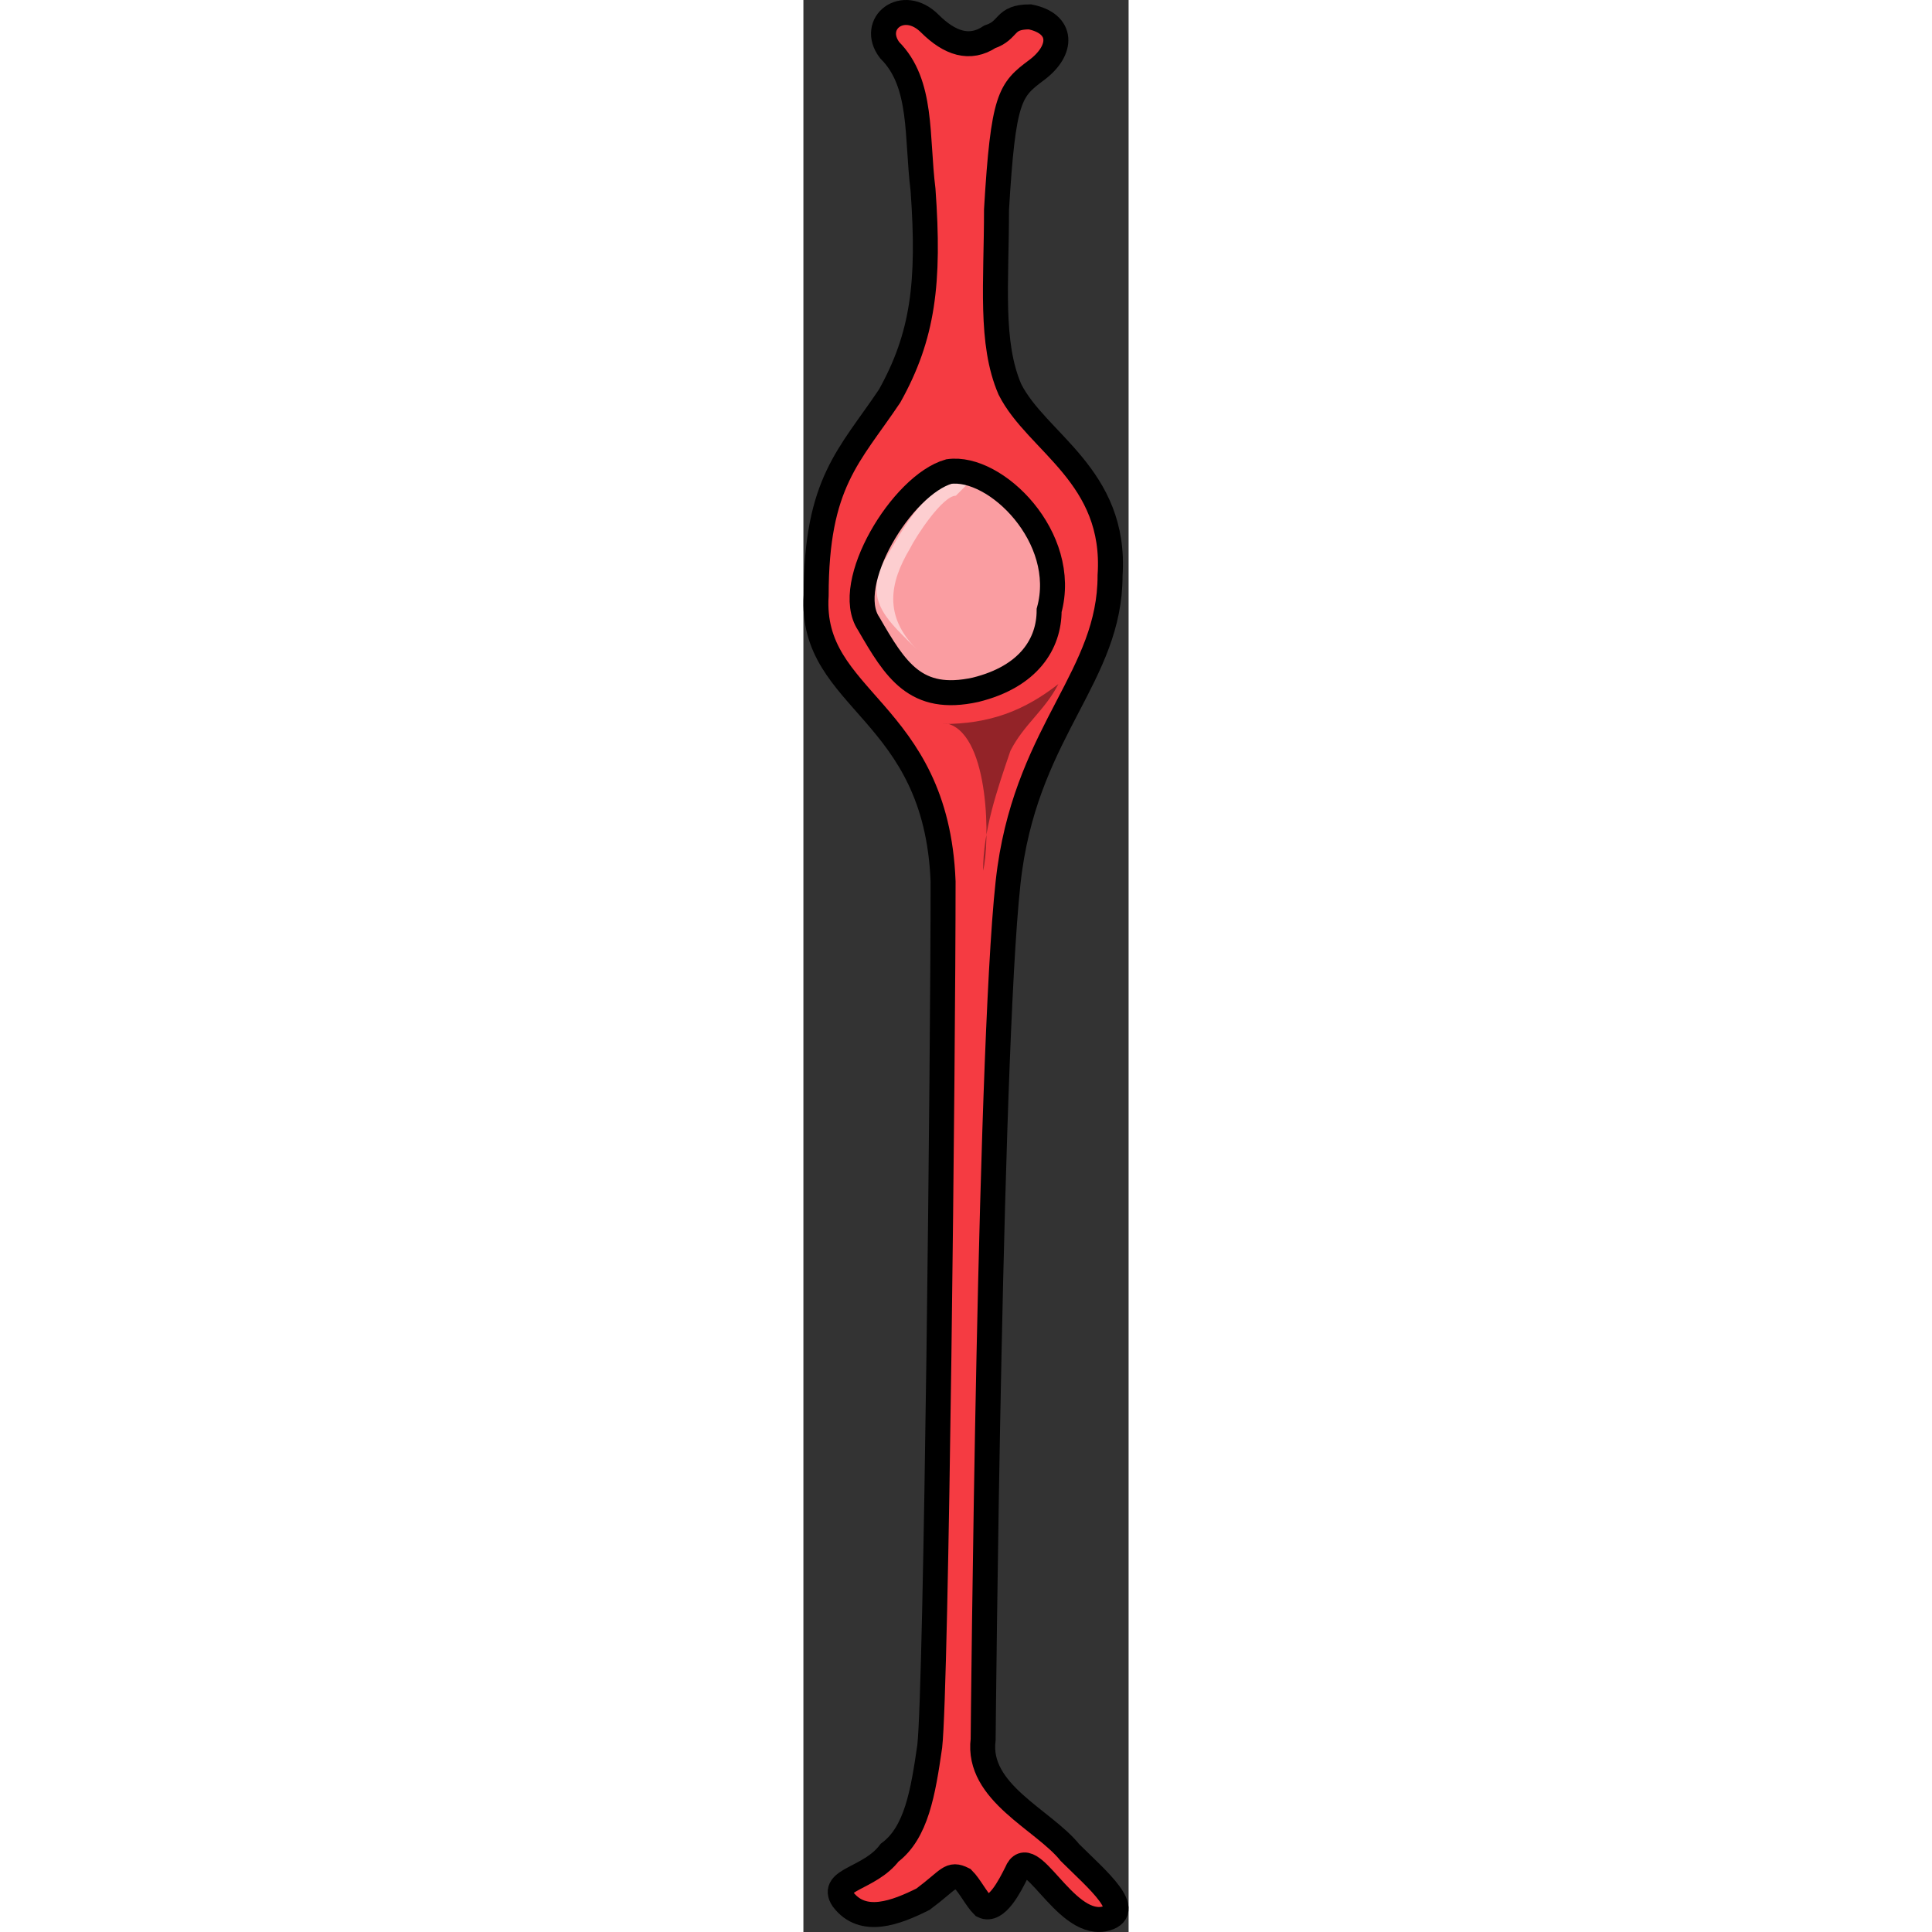 <?xml version="1.0" encoding="utf-8"?>
<!-- Created by: Science Figures, www.sciencefigures.org, Generator: Science Figures Editor -->
<svg version="1.1" id="Layer_1" xmlns="http://www.w3.org/2000/svg" xmlns:xlink="http://www.w3.org/1999/xlink" 
	 width="800px" height="800px" viewBox="0 0 13.021 77.357" enable-background="new 0 0 13.021 77.357" xml:space="preserve">
<rect x="0" y="0" width="13.021" height="77.357" fill="#333333" stroke="none"/>
<g id="changecolor">
	<path id="changecolor_1_" fill-rule="evenodd" clip-rule="evenodd" fill="#F53B42" d="M7.197,76.309
		c0.535,0.267,1.07-0.798,1.337-1.331c0.535-1.331,1.873,2.13,3.478,1.864c1.337-0.267-0.267-1.598-1.337-2.663
		c-1.07-1.332-3.745-2.398-3.478-4.527c0,0,0.267-29.296,1.07-34.889c0.802-5.593,4.012-7.723,4.012-11.718
		c0.268-3.995-2.942-5.327-4.012-7.458c-0.803-1.864-0.535-4.261-0.535-7.191C8,3.871,8.268,3.604,9.337,2.806
		c1.07-0.799,1.07-1.864-0.267-2.131C8,0.675,8.268,1.207,7.464,1.474C6.663,2.006,5.86,1.74,5.058,0.941
		c-1.07-1.065-2.408,0-1.606,1.065C4.79,3.338,4.523,5.469,4.79,7.599c0.268,3.728,0,5.859-1.337,8.256
		c-1.605,2.396-2.942,3.462-2.942,7.989c-0.267,4.261,4.815,4.528,5.082,11.451c0,6.926-0.267,32.226-0.534,34.623
		C4.79,71.782,4.523,73.38,3.453,74.18c-0.803,1.065-2.407,1.065-1.872,1.864c0.803,1.064,2.139,0.532,3.209,0
		c1.07-0.799,1.07-1.065,1.606-0.799C6.663,75.512,6.93,76.044,7.197,76.309L7.197,76.309z"/>
	<path opacity="0.5" fill-rule="evenodd" clip-rule="evenodd" fill="#FFFFFF" d="M9.839,24.441c0,1.324-0.803,2.648-2.944,3.177
		c-2.408,0.529-3.211-0.794-4.282-2.647c-1.069-1.589,1.338-5.561,3.212-6.09C7.698,18.616,10.642,21.528,9.839,24.441L9.839,24.441
		z"/>
	<path opacity="0.4" fill-rule="evenodd" clip-rule="evenodd" d="M5.551,28.991c1.917,0,3.287-0.534,4.658-1.602
		c-0.548,1.067-1.371,1.602-1.918,2.669c-0.547,1.602-1.096,3.204-1.096,4.805c0.273-1.068,0.273-5.339-1.37-5.873"/>
	<path opacity="0.5" fill-rule="evenodd" clip-rule="evenodd" fill="#FFFFFF" d="M6.634,19.315c-1.585-0.267-2.641,1.866-3.433,3.2
		c-0.792,1.6,0.264,2.4,1.32,3.466c-1.32-1.333-1.056-2.667-0.264-4c0.264-0.534,1.32-2.133,1.848-2.133"/>
	<path fill-rule="evenodd" clip-rule="evenodd" fill="none" stroke="#000000" stroke-miterlimit="10" d="M9.839,24.441
		c0,1.324-0.803,2.648-2.944,3.177c-2.408,0.529-3.211-0.794-4.282-2.647c-1.069-1.589,1.338-5.561,3.212-6.09
		C7.698,18.616,10.642,21.528,9.839,24.441L9.839,24.441z"/>
</g>
<path fill-rule="evenodd" clip-rule="evenodd" fill="none" stroke="#000000" stroke-miterlimit="10" d="M7.197,76.309
	c0.535,0.267,1.07-0.798,1.337-1.331c0.535-1.331,1.873,2.13,3.478,1.864c1.337-0.267-0.267-1.598-1.337-2.663
	c-1.07-1.332-3.745-2.398-3.478-4.527c0,0,0.267-29.296,1.07-34.889c0.802-5.593,4.012-7.723,4.012-11.718
	c0.268-3.995-2.942-5.327-4.012-7.458c-0.803-1.864-0.535-4.261-0.535-7.191C8,3.871,8.268,3.604,9.337,2.806
	c1.07-0.799,1.07-1.864-0.267-2.131C8,0.675,8.268,1.207,7.464,1.474C6.663,2.006,5.86,1.74,5.058,0.941
	c-1.07-1.065-2.408,0-1.606,1.065C4.79,3.338,4.523,5.469,4.79,7.599c0.268,3.728,0,5.859-1.337,8.256
	c-1.605,2.396-2.942,3.462-2.942,7.989c-0.267,4.261,4.815,4.528,5.082,11.451c0,6.926-0.267,32.226-0.534,34.623
	C4.79,71.782,4.523,73.38,3.453,74.18c-0.803,1.065-2.407,1.065-1.872,1.864c0.803,1.064,2.139,0.532,3.209,0
	c1.07-0.799,1.07-1.065,1.606-0.799C6.663,75.512,6.93,76.044,7.197,76.309L7.197,76.309z"/>
</svg>